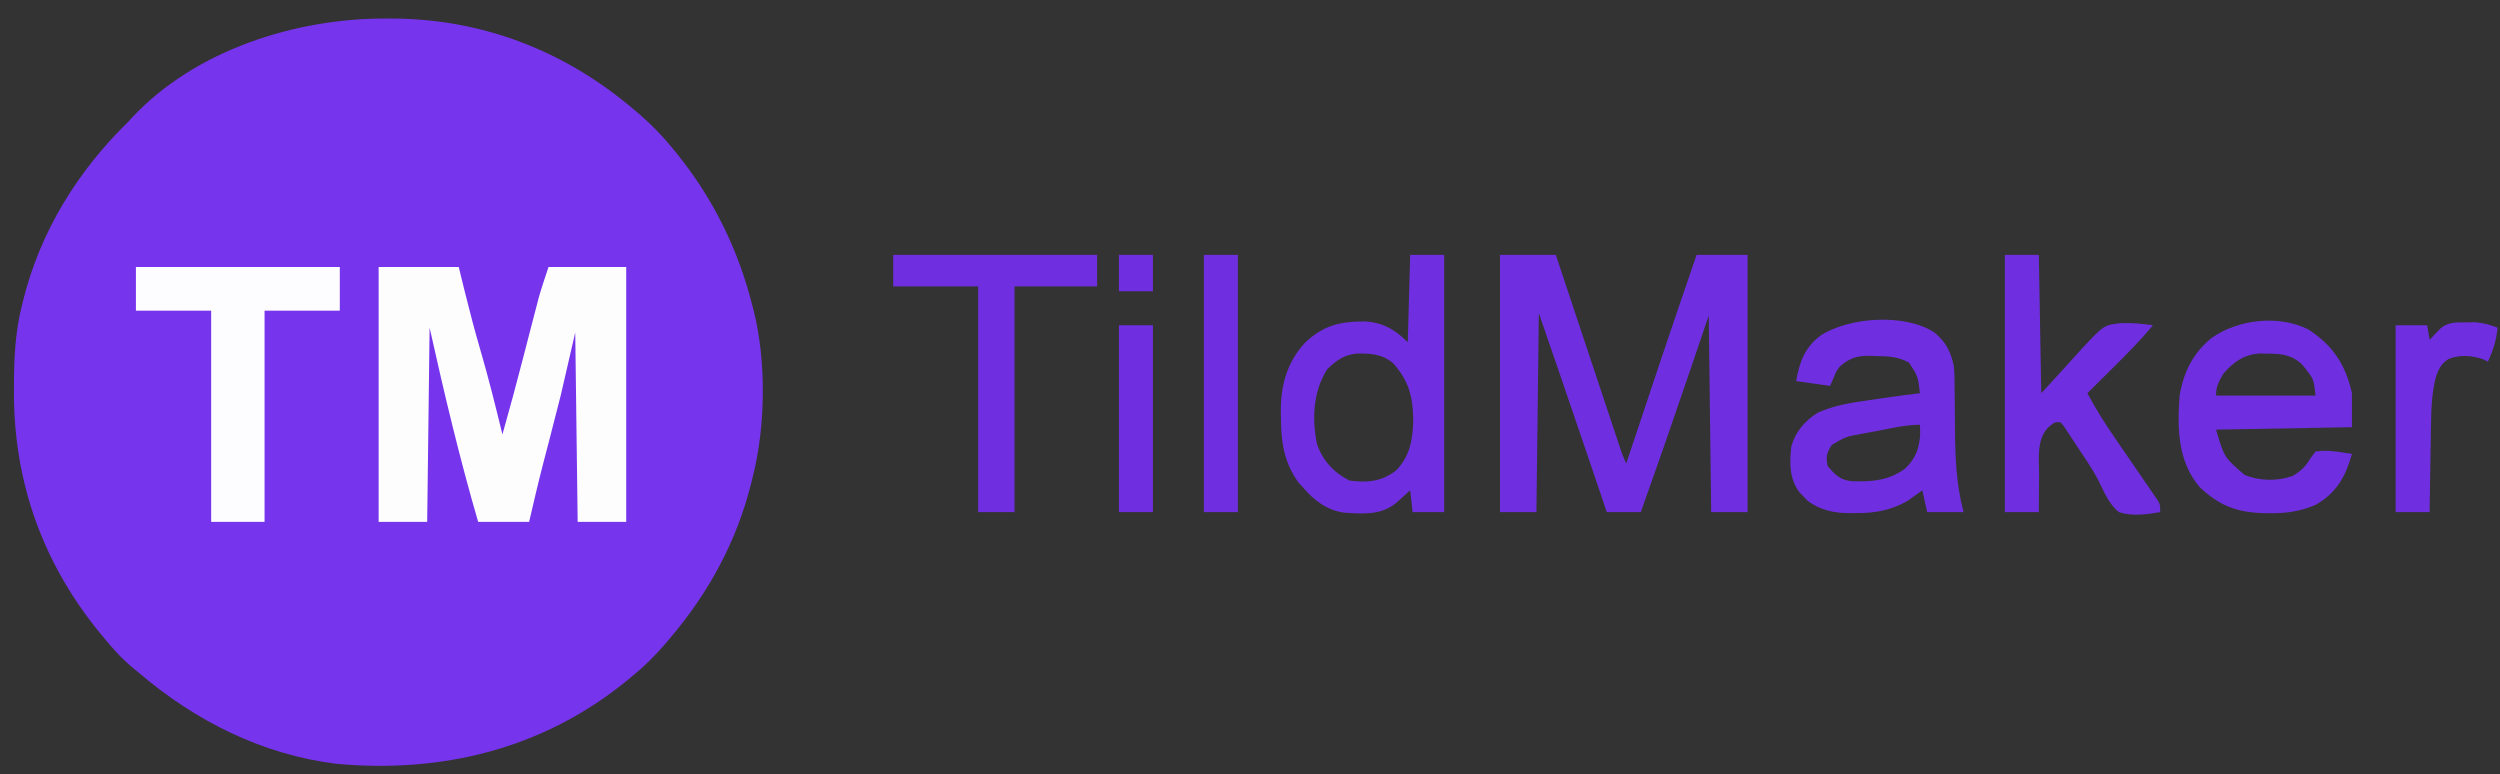 <?xml version="1.0" encoding="UTF-8"?> <svg xmlns="http://www.w3.org/2000/svg" version="1.1" width="1030" height="319"><rect width="100%" height="100%" fill="#333333" stroke="none"/><path d="M0 0 C1.15 0.001 1.15 0.001 2.323 0.002 C39.674 0.123 73.616 13.189 102.062 37.375 C102.842 38.032 103.622 38.69 104.426 39.367 C109.437 43.696 113.89 48.236 118.062 53.375 C119.221 54.794 119.221 54.794 120.402 56.242 C135.201 74.727 145.279 95.438 151.062 118.375 C151.242 119.06 151.421 119.745 151.606 120.45 C156.86 141.437 156.493 168.478 151.062 189.375 C150.874 190.142 150.686 190.908 150.493 191.698 C144.517 215.554 132.941 236.7 117.062 255.375 C116.076 256.545 116.076 256.545 115.07 257.738 C110.741 262.75 106.202 267.203 101.062 271.375 C99.643 272.533 99.643 272.533 98.195 273.715 C63.971 301.111 22.926 311.018 -20.368 307.062 C-51.046 303.25 -78.656 289.303 -101.938 269.375 C-102.592 268.843 -103.247 268.31 -103.922 267.762 C-108.453 264.043 -112.219 259.897 -115.938 255.375 C-116.345 254.885 -116.753 254.395 -117.173 253.89 C-140.904 225.22 -153.159 191.746 -153.188 154.5 C-153.188 153.715 -153.189 152.929 -153.19 152.12 C-153.174 140.597 -152.772 129.598 -149.938 118.375 C-149.771 117.69 -149.605 117.004 -149.434 116.298 C-142.381 87.76 -126.92 62.805 -105.938 42.375 C-105.499 41.892 -105.061 41.408 -104.609 40.91 C-78.607 13.003 -37.122 -0.099 0 0 Z " fill="#7734ED" transform="translate(158.938,7.625)"></path><path d="M0 0 C10.89 0 21.78 0 33 0 C33.866 3.527 34.733 7.054 35.625 10.688 C37.604 18.671 39.692 26.606 42 34.5 C45.337 45.915 48.185 57.446 51 69 C53.987 58.471 56.826 47.91 59.562 37.312 C59.863 36.148 60.164 34.984 60.474 33.784 C61.055 31.533 61.636 29.282 62.217 27.031 C63.221 23.144 64.228 19.257 65.25 15.375 C65.523 14.331 65.797 13.287 66.078 12.211 C67.258 8.102 68.648 4.056 70 0 C80.56 0 91.12 0 102 0 C102 34.65 102 69.3 102 105 C95.4 105 88.8 105 82 105 C81.67 79.26 81.34 53.52 81 27 C79.02 35.58 77.04 44.16 75 53 C73.484 59.029 71.955 65.051 70.375 71.062 C69.63 73.907 68.888 76.752 68.148 79.598 C67.971 80.28 67.794 80.963 67.611 81.666 C65.612 89.414 63.809 97.205 62 105 C55.07 105 48.14 105 41 105 C33.292 78.573 26.971 51.868 21 25 C20.67 51.4 20.34 77.8 20 105 C13.4 105 6.8 105 0 105 C0 70.35 0 35.7 0 0 Z " fill="#FDFDFE" transform="translate(156,110)"></path><path d="M0 0 C7.59 0 15.18 0 23 0 C23.843 2.534 24.686 5.068 25.554 7.679 C28.335 16.038 31.117 24.395 33.9 32.753 C35.588 37.822 37.276 42.891 38.962 47.96 C40.588 52.85 42.215 57.739 43.844 62.627 C44.466 64.495 45.088 66.364 45.709 68.232 C46.577 70.843 47.446 73.452 48.316 76.062 C48.574 76.84 48.833 77.619 49.099 78.42 C50.37 82.282 50.37 82.282 52 86 C52.172 85.483 52.343 84.966 52.52 84.433 C61.879 56.242 71.329 28.086 81 0 C87.93 0 94.86 0 102 0 C102 34.98 102 69.96 102 106 C97.05 106 92.1 106 87 106 C86.67 79.27 86.34 52.54 86 25 C83.608 32.054 81.215 39.108 78.75 46.375 C71.978 66.303 65.068 86.176 58 106 C53.38 106 48.76 106 44 106 C43.507 104.546 43.014 103.093 42.506 101.595 C40.625 96.046 38.742 90.497 36.859 84.949 C36.054 82.577 35.249 80.204 34.445 77.832 C28.354 59.868 22.184 41.933 16 24 C15.67 51.06 15.34 78.12 15 106 C10.05 106 5.1 106 0 106 C0 71.02 0 36.04 0 0 Z " fill="#6F2FE0" transform="translate(618,105)"></path><path d="M0 0 C27.72 0 55.44 0 84 0 C84 5.94 84 11.88 84 18 C73.77 18 63.54 18 53 18 C53 46.71 53 75.42 53 105 C45.74 105 38.48 105 31 105 C31 76.29 31 47.58 31 18 C20.77 18 10.54 18 0 18 C0 12.06 0 6.12 0 0 Z " fill="#FDFCFE" transform="translate(56,110)"></path><path d="M0 0 C4.62 0 9.24 0 14 0 C14 34.98 14 69.96 14 106 C9.71 106 5.42 106 1 106 C0.505 101.545 0.505 101.545 0 97 C-0.531 97.482 -1.062 97.964 -1.609 98.461 C-2.316 99.093 -3.022 99.724 -3.75 100.375 C-4.446 101.001 -5.142 101.628 -5.859 102.273 C-12.082 107.292 -19.284 106.713 -26.944 106.247 C-33.984 105.401 -39.511 101.281 -44 96 C-44.681 95.257 -45.361 94.515 -46.062 93.75 C-51.979 85.353 -53.197 77.393 -53.25 67.375 C-53.271 66.428 -53.291 65.48 -53.312 64.504 C-53.372 53.692 -50.673 44.062 -43.18 36.055 C-35.751 29.093 -29.087 27.472 -19.017 27.428 C-11.497 27.701 -6.219 30.781 -1 36 C-0.67 24.12 -0.34 12.24 0 0 Z M-34.25 47.188 C-40.003 56.433 -40.553 67.477 -38.379 78.008 C-36.052 84.772 -31.417 89.791 -25 93 C-17.55 93.918 -11.897 93.486 -5.844 88.848 C-0.043 83.034 1.134 75.755 1.25 67.812 C1.132 58.288 -0.676 51.735 -7.086 44.594 C-11.706 40.747 -16.489 40.567 -22.277 40.684 C-27.448 41.285 -30.526 43.567 -34.25 47.188 Z " fill="#6F2FE0" transform="translate(581,105)"></path><path d="M0 0 C4.714 3.902 6.798 8.022 8 14 C8.285 17.419 8.301 20.825 8.309 24.254 C8.334 26.264 8.359 28.273 8.385 30.283 C8.413 33.414 8.437 36.544 8.456 39.675 C8.542 51.575 8.94 62.438 12 74 C7.05 74 2.1 74 -3 74 C-3.66 71.03 -4.32 68.06 -5 65 C-5.545 65.398 -6.091 65.797 -6.652 66.207 C-7.406 66.737 -8.161 67.267 -8.938 67.812 C-9.668 68.335 -10.399 68.857 -11.152 69.395 C-18.089 73.305 -24.672 74.49 -32.562 74.375 C-33.361 74.387 -34.16 74.398 -34.982 74.41 C-41.44 74.379 -46.972 73.226 -52.242 69.352 C-53.05 68.497 -53.05 68.497 -53.875 67.625 C-54.706 66.778 -54.706 66.778 -55.555 65.914 C-59.863 60.209 -59.704 53.856 -59 47 C-57.303 40.894 -53.379 36.28 -48 33 C-41.188 29.944 -34.359 28.918 -27 27.875 C-25.863 27.706 -24.726 27.537 -23.555 27.363 C-17.711 26.502 -11.864 25.704 -6 25 C-6.775 18.095 -6.775 18.095 -10.438 12.438 C-15.029 9.862 -19.172 9.753 -24.312 9.688 C-25.433 9.644 -25.433 9.644 -26.576 9.6 C-31.849 9.539 -34.869 10.439 -39 14 C-40.505 16.061 -40.505 16.061 -41.375 18.25 C-41.911 19.488 -42.447 20.725 -43 22 C-47.62 21.34 -52.24 20.68 -57 20 C-55.567 12.12 -53.524 6.208 -46.836 1.168 C-34.922 -6.412 -12.178 -7.962 0 0 Z M-23.786 40.585 C-25.801 40.963 -27.818 41.328 -29.836 41.691 C-36.554 42.902 -36.554 42.902 -42.312 46.312 C-44.396 49.631 -44.801 51.156 -44 55 C-40.841 58.741 -38.79 60.843 -33.875 61.273 C-25.551 61.492 -18.96 61.057 -12 56 C-7.561 51.672 -6.073 47.271 -5.875 41.125 C-5.916 40.094 -5.957 39.062 -6 38 C-11.963 38 -17.934 39.488 -23.786 40.585 Z " fill="#6F2FE0" transform="translate(797,137)"></path><path d="M0 0 C10.163 6.5 15.484 14.619 18.07 26.324 C18.07 30.944 18.07 35.564 18.07 40.324 C-0.41 40.654 -18.89 40.984 -37.93 41.324 C-34.553 52.765 -34.553 52.765 -26.16 59.984 C-20.045 62.521 -12.643 62.657 -6.383 60.41 C-2.802 58.324 -1.1 56.606 1.07 53.012 C1.73 52.125 2.39 51.238 3.07 50.324 C6.095 49.977 8.137 49.938 11.07 50.324 C11.755 50.405 12.439 50.487 13.145 50.57 C14.791 50.787 16.432 51.051 18.07 51.324 C15.456 60.696 11.711 67.448 3.07 72.324 C-3.193 75.036 -9.022 75.846 -15.805 75.762 C-16.682 75.752 -17.56 75.742 -18.464 75.732 C-29.392 75.434 -36.801 72.556 -44.762 64.898 C-53.789 54.18 -53.915 40.626 -52.93 27.324 C-51.278 17.594 -47.421 9.763 -39.688 3.512 C-28.809 -4.107 -12.203 -6.059 0 0 Z M-34.93 18.324 C-36.84 21.619 -37.93 23.508 -37.93 27.324 C-24.4 27.324 -10.87 27.324 3.07 27.324 C2.348 20.609 2.348 20.609 -1.18 16.012 C-2.054 15.028 -2.054 15.028 -2.945 14.023 C-7.234 10.351 -11.348 10.03 -16.867 10.012 C-18.052 9.995 -19.236 9.978 -20.457 9.961 C-26.81 10.626 -30.833 13.563 -34.93 18.324 Z " fill="#6F2FE0" transform="translate(950.93,135.676)"></path><path d="M0 0 C4.62 0 9.24 0 14 0 C14.33 18.81 14.66 37.62 15 57 C23.458 47.834 23.458 47.834 31.808 38.57 C40.856 28.891 40.856 28.891 47.962 28.125 C52.376 27.987 56.634 28.369 61 29 C55.755 35.366 49.979 41.136 44.125 46.938 C43.14 47.917 42.156 48.897 41.172 49.877 C38.784 52.254 36.393 54.628 34 57 C37.317 63.215 40.952 69.076 44.957 74.867 C46.08 76.51 47.203 78.154 48.326 79.797 C50.079 82.353 51.835 84.908 53.594 87.46 C55.304 89.946 57.006 92.437 58.707 94.93 C59.238 95.695 59.769 96.461 60.317 97.25 C60.801 97.961 61.285 98.673 61.784 99.406 C62.213 100.029 62.643 100.653 63.085 101.295 C64 103 64 103 64 106 C58.328 106.947 52.581 107.785 47 106 C42.776 102.666 40.705 97.278 38.362 92.565 C35.757 87.659 32.595 83.106 29.5 78.5 C28.887 77.562 28.275 76.624 27.644 75.657 C27.07 74.791 26.497 73.924 25.906 73.031 C25.394 72.253 24.881 71.475 24.354 70.674 C23.907 70.121 23.46 69.569 23 69 C20.668 68.818 20.668 68.818 17.93 71.008 C12.912 76.197 14.11 84.119 14.125 90.875 C14.107 92.341 14.086 93.807 14.062 95.273 C14.006 98.85 14.004 102.421 14 106 C9.38 106 4.76 106 0 106 C0 71.02 0 36.04 0 0 Z " fill="#6F2FE0" transform="translate(826,105)"></path><path d="M0 0 C27.72 0 55.44 0 84 0 C84 4.29 84 8.58 84 13 C72.78 13 61.56 13 50 13 C50 43.69 50 74.38 50 106 C45.05 106 40.1 106 35 106 C35 75.31 35 44.62 35 13 C23.45 13 11.9 13 0 13 C0 8.71 0 4.42 0 0 Z " fill="#6F2FE0" transform="translate(368,105)"></path><path d="M0 0 C4.62 0 9.24 0 14 0 C14 34.98 14 69.96 14 106 C9.38 106 4.76 106 0 106 C0 71.02 0 36.04 0 0 Z " fill="#6F2FE0" transform="translate(496,105)"></path><path d="M0 0 C1.11 -0.014 2.22 -0.028 3.363 -0.043 C6.784 0.194 9.497 0.966 12.688 2.188 C12.149 7.465 10.914 11.444 8.688 16.188 C8.048 15.857 7.409 15.527 6.75 15.188 C2.118 13.675 -2.898 13.203 -7.488 15.074 C-10.608 16.978 -11.833 19.592 -12.87 23.043 C-14.343 29.243 -14.653 35.209 -14.727 41.566 C-14.746 42.619 -14.765 43.672 -14.785 44.756 C-14.845 48.087 -14.891 51.419 -14.938 54.75 C-14.976 57.021 -15.015 59.293 -15.055 61.564 C-15.15 67.105 -15.234 72.646 -15.312 78.188 C-19.933 78.188 -24.552 78.188 -29.312 78.188 C-29.312 52.778 -29.312 27.367 -29.312 1.188 C-25.023 1.188 -20.733 1.188 -16.312 1.188 C-15.982 3.167 -15.652 5.147 -15.312 7.188 C-14.914 6.766 -14.516 6.344 -14.105 5.91 C-13.576 5.362 -13.046 4.814 -12.5 4.25 C-11.978 3.705 -11.456 3.159 -10.918 2.598 C-7.656 -0.267 -4.136 0.024 0 0 Z " fill="#6F2FE0" transform="translate(1016.312,132.812)"></path><path d="M0 0 C4.62 0 9.24 0 14 0 C14 25.41 14 50.82 14 77 C9.38 77 4.76 77 0 77 C0 51.59 0 26.18 0 0 Z " fill="#6F2FE0" transform="translate(461,134)"></path><path d="M0 0 C4.62 0 9.24 0 14 0 C14 4.95 14 9.9 14 15 C9.38 15 4.76 15 0 15 C0 10.05 0 5.1 0 0 Z " fill="#6F2FE0" transform="translate(461,105)"></path></svg> 